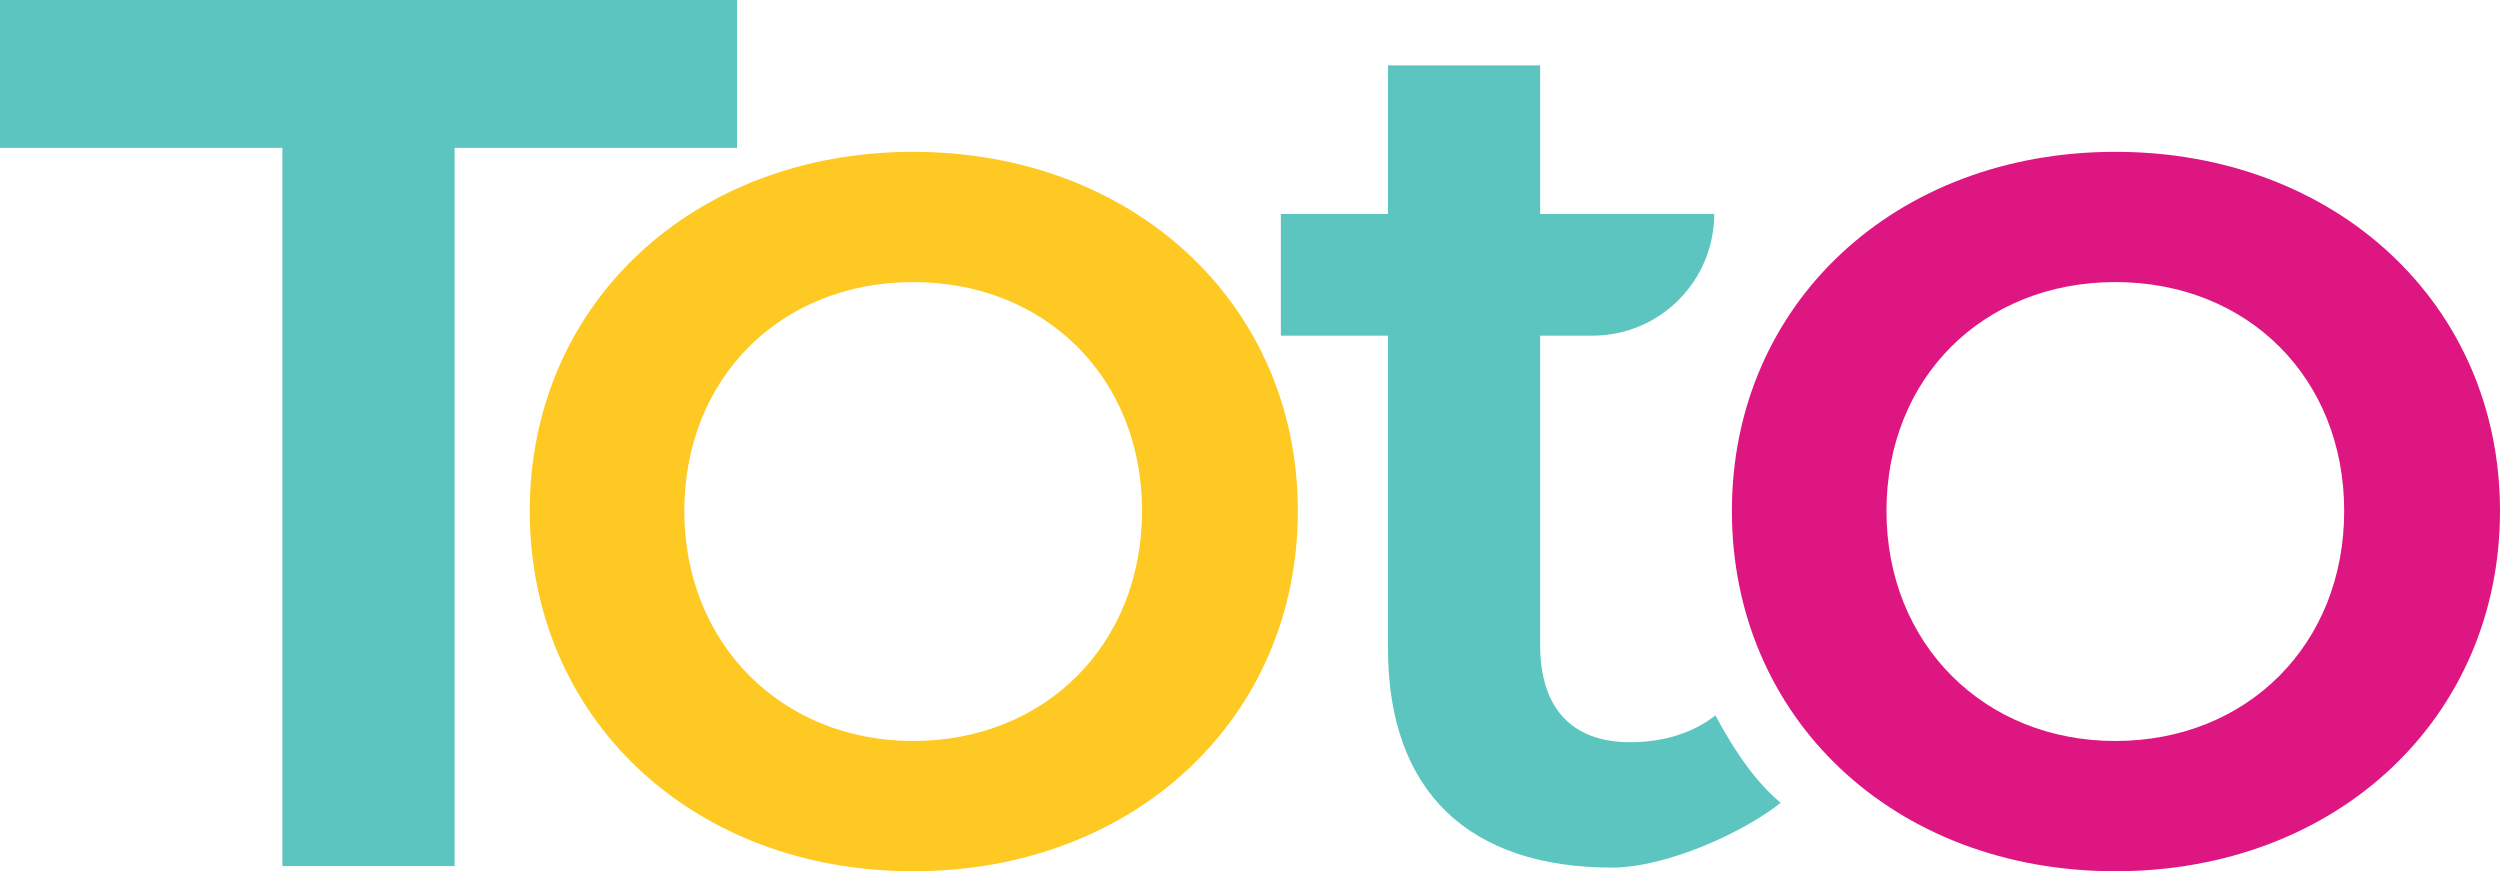 <?xml version="1.0" encoding="UTF-8"?>
<svg id="Layer_1" xmlns="http://www.w3.org/2000/svg" version="1.1" viewBox="0 0 688.64 239.99">
  <!-- Generator: Adobe Illustrator 29.8.0, SVG Export Plug-In . SVG Version: 2.1.1 Build 160)  -->
  <defs>
    <style>
      .st0 {
        stroke: #5cc5bf;
        stroke-miterlimit: 10;
        stroke-width: 3.85px;
      }

      .st0, .st1 {
        fill: #5cc5bf;
      }

      .st2 {
        fill: #ffc923;
      }

      .st3 {
        fill: #dd1682;
      }
    </style>
  </defs>
  <path class="st0" d="M79.71,38.81H1.92V1.92h199.17v36.88h-77.79v197.83h-43.59V38.81Z"/>
  <path class="st2" d="M145.92,140.74c0-57,44.93-98.92,105.62-98.92s105.96,41.91,105.96,98.92-44.93,99.25-105.96,99.25-105.62-42.25-105.62-99.25ZM314.58,140.74c0-36.55-26.49-63.04-63.04-63.04s-63.04,26.49-63.04,63.04,26.82,63.37,63.04,63.37,63.04-26.49,63.04-63.37Z"/>
  <path class="st1" d="M490.49,221.14c-10.06,8.05-31.37,17.84-46.46,17.84-39.23,0-61.7-20.79-61.7-60.35v-86.17h-29.51v-33.53h29.51V18.02h41.91v40.91h47.95c0,18.52-15.01,33.53-33.53,33.53h-14.42v85.17c0,17.44,8.72,26.82,24.81,26.82,8.72,0,17.1-2.35,23.47-7.38,5.46,10.25,11.38,18.55,17.96,24.07Z"/>
  <path class="st3" d="M477.06,140.74c0-57,44.93-98.92,105.62-98.92s105.96,41.91,105.96,98.92-44.93,99.25-105.96,99.25-105.62-42.25-105.62-99.25ZM645.72,140.74c0-36.55-26.49-63.04-63.04-63.04s-63.04,26.49-63.04,63.04,26.82,63.37,63.04,63.37,63.04-26.49,63.04-63.37Z"/>
</svg>